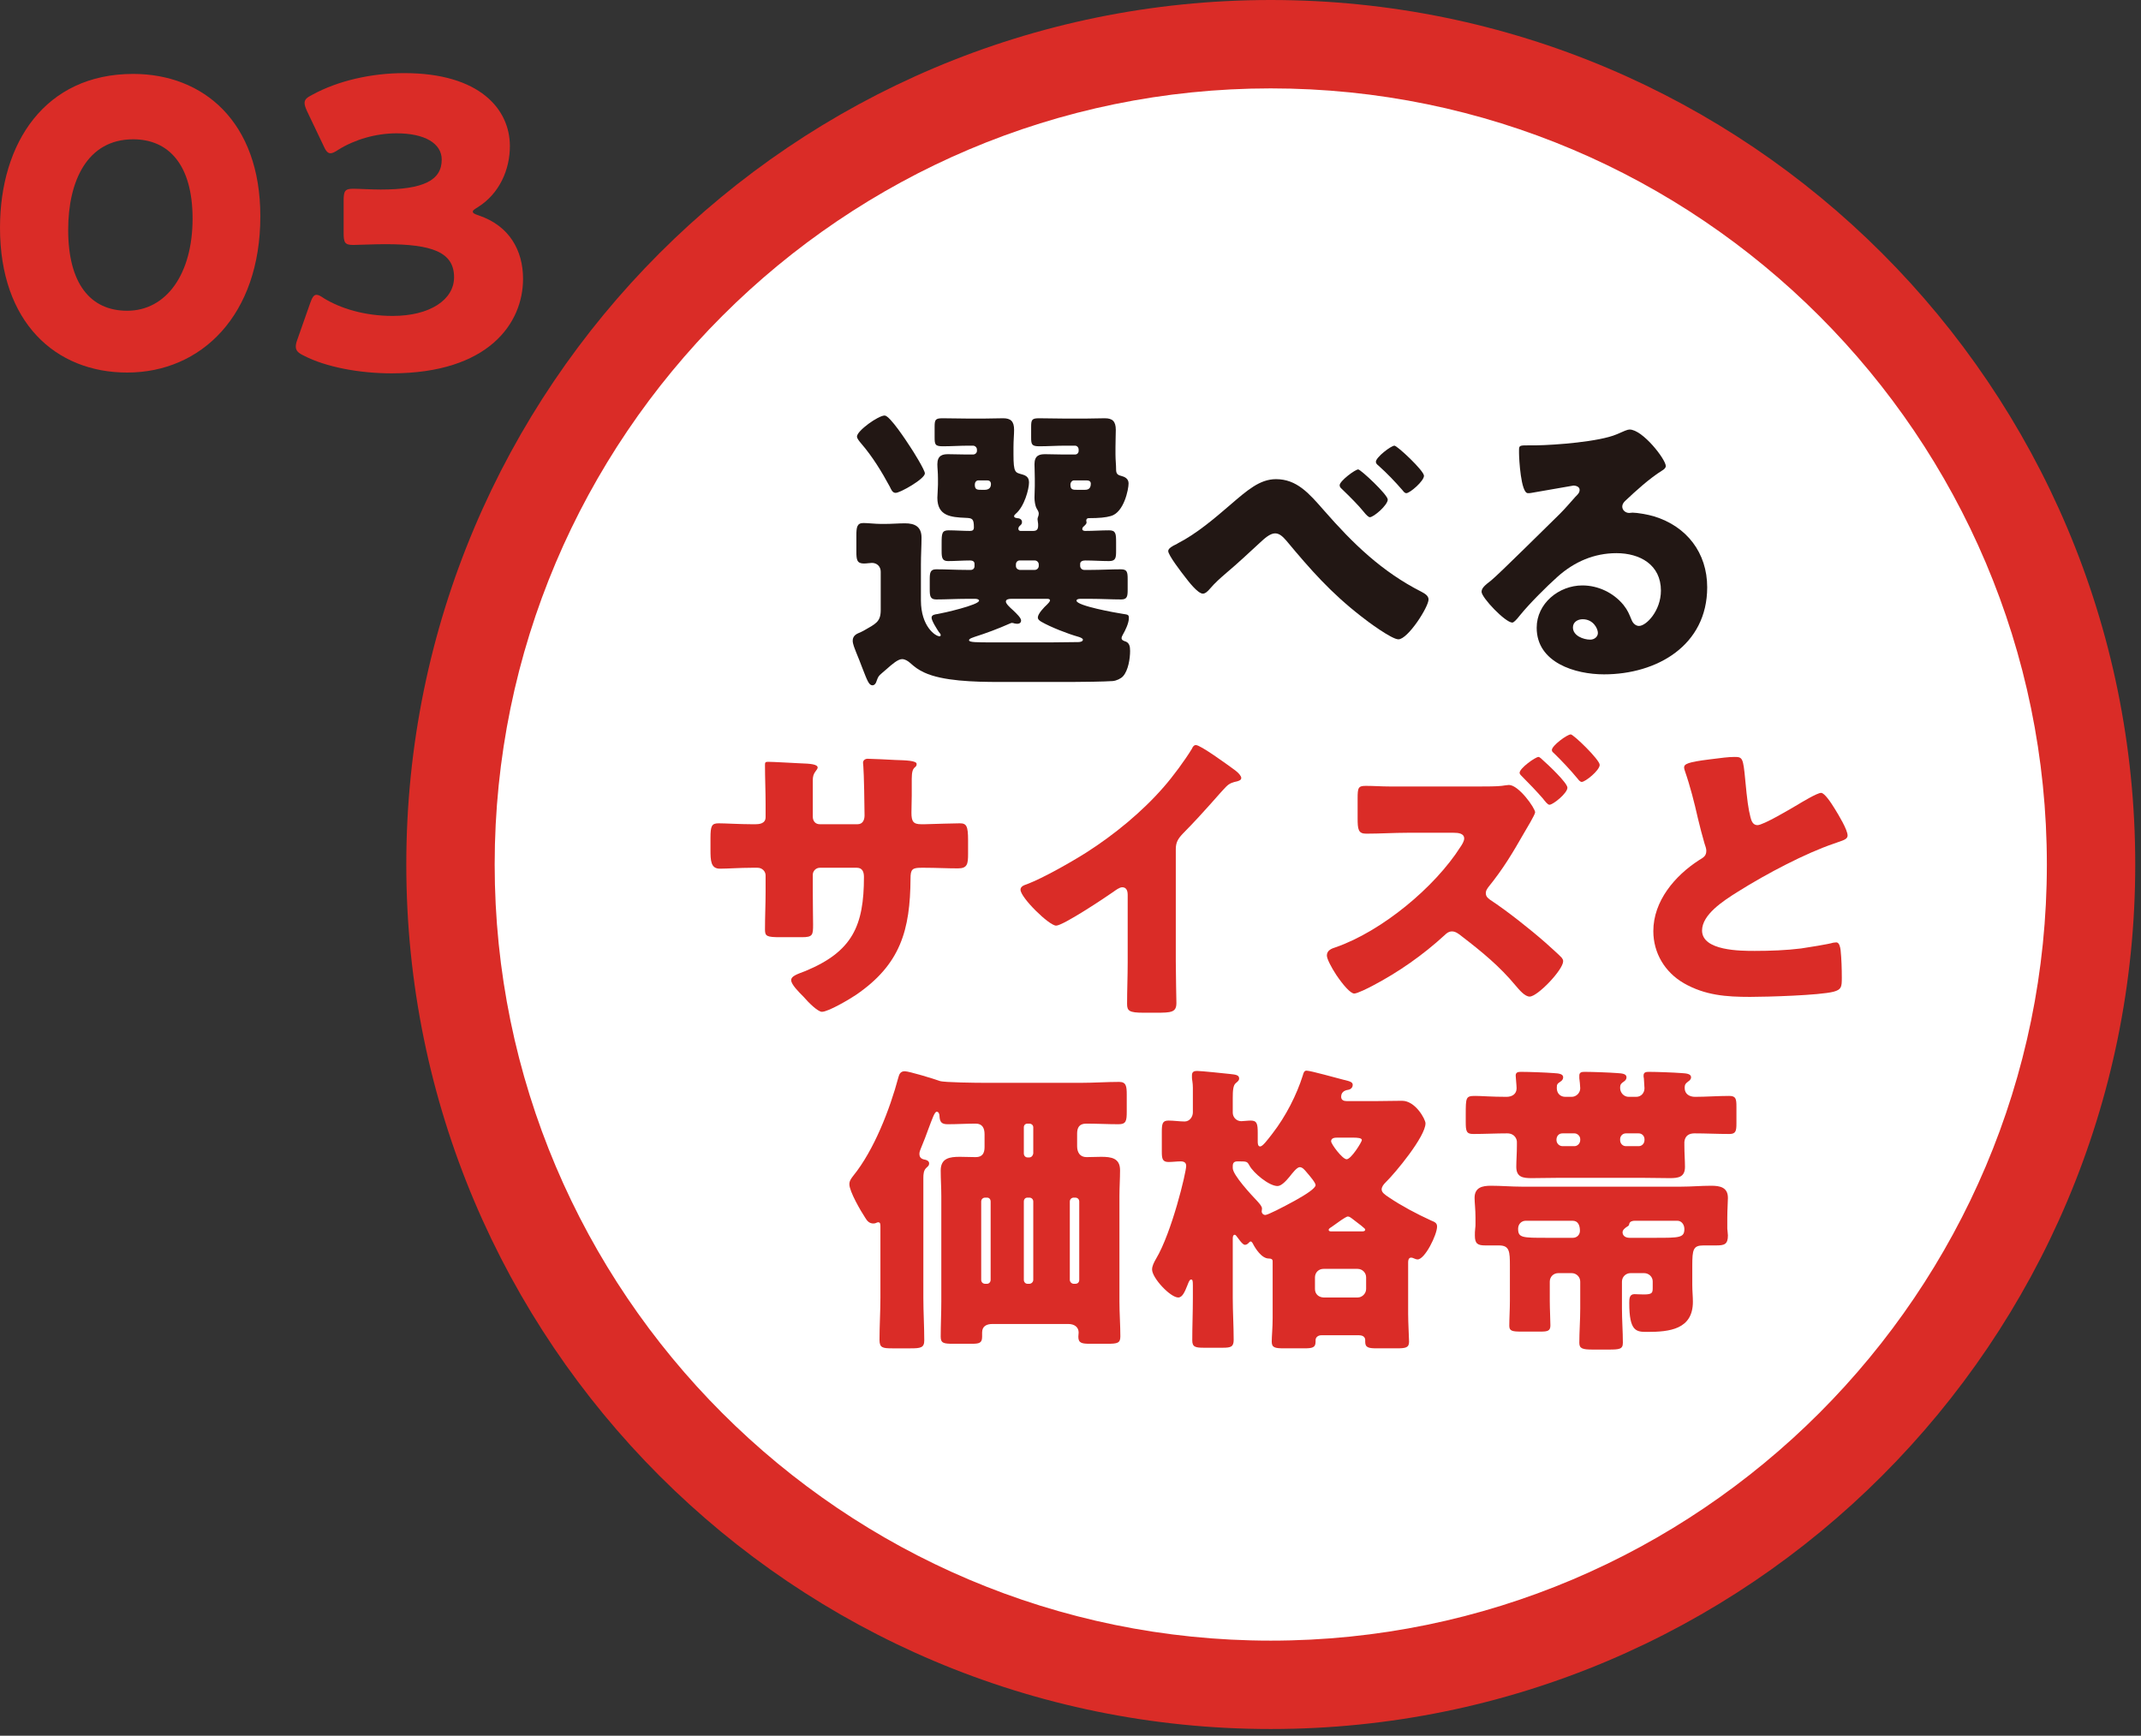 <?xml version="1.0" encoding="UTF-8" standalone="no"?><!DOCTYPE svg PUBLIC "-//W3C//DTD SVG 1.1//EN" "http://www.w3.org/Graphics/SVG/1.1/DTD/svg11.dtd"><svg width="206px" height="167px" version="1.1" xmlns="http://www.w3.org/2000/svg" xmlns:xlink="http://www.w3.org/1999/xlink" xml:space="preserve" xmlns:serif="http://www.serif.com/" style="fill-rule:evenodd;clip-rule:evenodd;stroke-linejoin:round;stroke-miterlimit:2;"><rect width="100%" height="100%" fill="#333333" stroke="none"/><g transform="matrix(1,0,0,1,0,0)"><g id="レイヤー-1" serif:id="レイヤー 1"><g transform="matrix(1,0,0,1,122.269,4.251)"><path d="M0,157.85C-43.52,157.85 -78.925,122.444 -78.925,78.925C-78.925,35.406 -43.52,0 0,0C43.52,0 78.925,35.406 78.925,78.925C78.925,122.444 43.52,157.85 0,157.85" style="fill:white;fill-rule:nonzero;"/></g><g transform="matrix(1,0,0,1,122.269,166.353)"><path d="M0,-166.353C-45.937,-166.353 -83.177,-129.113 -83.177,-83.176C-83.177,-37.239 -45.937,0 0,0C45.937,0 83.177,-37.239 83.177,-83.176C83.177,-129.113 45.937,-166.353 0,-166.353M0,-157.849C41.175,-157.849 74.673,-124.351 74.673,-83.176C74.673,-42.002 41.175,-8.504 0,-8.504C-41.175,-8.504 -74.673,-42.002 -74.673,-83.176C-74.673,-124.351 -41.175,-157.849 0,-157.849" style="fill:rgb(218,44,39);fill-rule:nonzero;"/></g><g transform="matrix(1,0,0,1,103.344,59.696)"><path d="M0,-13.477C-0.205,-13.477 -0.352,-13.272 -0.352,-13.067C-0.352,-12.569 -0.117,-12.569 0.322,-12.569L0.996,-12.569C1.201,-12.569 1.611,-12.569 1.611,-13.155C1.611,-13.418 1.406,-13.477 1.172,-13.477L0,-13.477ZM-3.779,-4.864C-3.574,-4.864 -3.398,-5.039 -3.398,-5.245L-3.398,-5.391C-3.398,-5.596 -3.574,-5.772 -3.779,-5.772L-5.244,-5.772C-5.449,-5.772 -5.596,-5.596 -5.596,-5.391L-5.596,-5.245C-5.596,-5.039 -5.449,-4.893 -5.244,-4.864L-3.779,-4.864ZM-9.199,-13.477C-9.434,-13.477 -9.551,-13.272 -9.551,-13.067C-9.551,-12.569 -9.316,-12.569 -8.877,-12.569L-8.613,-12.569C-8.262,-12.569 -7.998,-12.715 -7.998,-13.125C-7.998,-13.36 -8.145,-13.477 -8.35,-13.477L-9.199,-13.477ZM-6.064,-2.081C-6.24,-2.081 -6.562,-2.051 -6.562,-1.817C-6.562,-1.612 -6.182,-1.26 -5.918,-1.026C-5.479,-0.616 -5.098,-0.235 -5.098,-0C-5.098,0.234 -5.273,0.322 -5.479,0.322C-5.537,0.322 -5.654,0.293 -5.713,0.293C-5.771,0.263 -5.918,0.234 -5.977,0.234C-6.064,0.234 -6.152,0.293 -6.24,0.322C-7.295,0.791 -8.467,1.23 -9.58,1.582C-9.697,1.64 -10.107,1.728 -10.107,1.904C-10.107,2.109 -9.404,2.109 -7.705,2.109L-2.168,2.109C-1.787,2.109 -0.117,2.08 0.41,2.08C0.527,2.08 0.85,2.05 0.85,1.845C0.85,1.699 0.469,1.582 0.352,1.552C-0.586,1.289 -2.256,0.644 -3.164,0.117C-3.34,-0 -3.486,-0.088 -3.486,-0.293C-3.486,-0.645 -2.871,-1.289 -2.607,-1.524C-2.52,-1.612 -2.314,-1.817 -2.314,-1.934C-2.314,-2.051 -2.461,-2.081 -2.549,-2.081L-6.064,-2.081ZM-15.762,-16.7C-15.498,-16.319 -14.355,-14.473 -14.355,-14.151C-14.355,-13.623 -16.729,-12.276 -17.168,-12.276C-17.49,-12.276 -17.607,-12.627 -17.725,-12.862C-18.516,-14.327 -19.395,-15.762 -20.479,-17.022C-20.625,-17.198 -20.889,-17.491 -20.889,-17.696C-20.889,-18.252 -18.838,-19.717 -18.223,-19.717C-17.725,-19.717 -16.084,-17.198 -15.762,-16.7M-19.014,5.859C-19.043,6.005 -19.189,6.24 -19.395,6.24C-19.746,6.24 -19.893,5.8 -20.42,4.453C-20.566,4.072 -20.742,3.603 -20.977,3.046C-21.094,2.753 -21.299,2.255 -21.299,1.962C-21.299,1.582 -21.094,1.377 -20.771,1.23C-20.596,1.171 -20.391,1.054 -20.215,0.966C-19.102,0.322 -18.604,0.146 -18.604,-0.997L-18.604,-4.688C-18.604,-5.186 -18.955,-5.538 -19.453,-5.538C-19.629,-5.538 -19.951,-5.479 -20.215,-5.479C-20.889,-5.479 -20.947,-5.831 -20.947,-6.622L-20.947,-8.174C-20.947,-8.965 -20.889,-9.375 -20.273,-9.375C-19.834,-9.375 -19.131,-9.288 -18.574,-9.288L-18.193,-9.288C-17.549,-9.288 -16.904,-9.346 -16.26,-9.346C-15.322,-9.346 -14.678,-9.024 -14.678,-7.969C-14.678,-7.149 -14.736,-6.299 -14.736,-5.391L-14.736,-1.934C-14.736,0.586 -13.33,1.523 -12.949,1.523C-12.891,1.523 -12.832,1.494 -12.832,1.406C-12.832,1.318 -12.92,1.201 -13.008,1.113C-13.184,0.849 -13.711,0.029 -13.711,-0.264C-13.711,-0.557 -13.359,-0.586 -13.154,-0.616C-12.598,-0.704 -9.141,-1.495 -9.141,-1.905C-9.141,-2.051 -9.404,-2.081 -9.492,-2.081L-10.371,-2.081C-11.338,-2.081 -12.305,-2.022 -13.271,-2.022C-13.828,-2.022 -13.887,-2.344 -13.887,-2.959L-13.887,-3.985C-13.887,-4.6 -13.828,-4.922 -13.271,-4.922C-12.305,-4.922 -11.338,-4.864 -10.371,-4.864L-9.932,-4.864C-9.727,-4.864 -9.58,-5.01 -9.58,-5.215L-9.58,-5.45C-9.58,-5.713 -9.814,-5.772 -10.02,-5.772C-10.723,-5.772 -11.426,-5.713 -12.129,-5.713C-12.686,-5.713 -12.744,-6.036 -12.744,-6.68L-12.744,-7.413C-12.744,-8.379 -12.715,-8.672 -12.07,-8.672C-11.396,-8.672 -10.693,-8.614 -10.02,-8.614C-9.756,-8.614 -9.639,-8.702 -9.639,-8.965C-9.639,-9.815 -9.814,-9.844 -10.43,-9.873C-11.865,-9.932 -13.154,-10.049 -13.154,-11.807C-13.154,-11.895 -13.096,-12.862 -13.096,-13.067L-13.096,-13.653C-13.096,-14.268 -13.154,-14.678 -13.154,-15.03C-13.154,-15.879 -12.656,-15.997 -12.129,-15.997C-11.543,-15.997 -10.957,-15.967 -10.371,-15.967L-9.727,-15.967C-9.521,-15.967 -9.346,-16.114 -9.346,-16.319L-9.346,-16.436C-9.346,-16.641 -9.521,-16.817 -9.727,-16.817L-10.166,-16.817C-10.986,-16.817 -11.807,-16.758 -12.627,-16.758C-13.389,-16.758 -13.418,-16.934 -13.418,-17.666L-13.418,-18.604C-13.418,-19.307 -13.359,-19.454 -12.656,-19.454C-11.807,-19.454 -10.986,-19.424 -10.166,-19.424L-8.701,-19.424C-8.057,-19.424 -7.441,-19.454 -6.826,-19.454C-6.094,-19.454 -5.771,-19.161 -5.771,-18.34C-5.771,-17.872 -5.83,-17.344 -5.83,-16.67L-5.83,-15.967C-5.83,-14.209 -5.654,-14.239 -5.039,-14.063C-4.6,-13.946 -4.336,-13.77 -4.336,-13.272C-4.336,-12.657 -4.775,-10.957 -5.625,-10.254C-5.684,-10.196 -5.771,-10.108 -5.771,-10.049C-5.771,-9.873 -5.596,-9.873 -5.479,-9.844C-5.244,-9.844 -5.01,-9.727 -5.01,-9.463C-5.01,-9.258 -5.127,-9.2 -5.244,-9.082C-5.303,-9.024 -5.361,-8.936 -5.361,-8.819C-5.361,-8.702 -5.273,-8.614 -5.156,-8.614L-3.926,-8.614C-3.545,-8.614 -3.457,-8.819 -3.457,-9.141C-3.457,-9.258 -3.457,-9.375 -3.486,-9.493C-3.486,-9.551 -3.516,-9.668 -3.516,-9.756C-3.516,-9.844 -3.486,-9.903 -3.457,-9.991C-3.428,-10.079 -3.398,-10.166 -3.398,-10.284C-3.398,-10.459 -3.516,-10.635 -3.604,-10.782C-3.75,-11.045 -3.809,-11.514 -3.809,-11.807C-3.809,-11.924 -3.779,-12.774 -3.779,-12.92L-3.779,-13.653C-3.779,-14.268 -3.809,-14.678 -3.809,-15.03C-3.809,-15.879 -3.34,-15.997 -2.783,-15.997C-2.197,-15.997 -1.611,-15.967 -1.025,-15.967L0.088,-15.967C0.293,-15.967 0.439,-16.114 0.439,-16.319L0.439,-16.436C0.439,-16.641 0.293,-16.817 0.088,-16.817L-0.879,-16.817C-1.699,-16.817 -2.52,-16.758 -3.34,-16.758C-4.072,-16.758 -4.131,-16.934 -4.131,-17.608L-4.131,-18.604C-4.131,-19.307 -4.072,-19.454 -3.369,-19.454C-2.549,-19.454 -1.729,-19.424 -0.879,-19.424L1.113,-19.424C1.729,-19.424 2.344,-19.454 2.959,-19.454C3.691,-19.454 4.014,-19.161 4.014,-18.34C4.014,-17.872 3.984,-17.344 3.984,-16.67L3.984,-15.967C3.984,-15.44 4.043,-15 4.043,-14.532C4.043,-14.151 4.16,-14.004 4.512,-13.916C4.863,-13.829 5.244,-13.653 5.244,-13.184C5.244,-12.627 4.805,-10.401 3.545,-10.049C3.047,-9.903 2.402,-9.844 1.406,-9.844C1.26,-9.844 1.172,-9.756 1.172,-9.61C1.172,-9.551 1.201,-9.493 1.201,-9.434C1.201,-9.288 1.055,-9.17 0.967,-9.082C0.85,-8.995 0.791,-8.907 0.791,-8.79C0.791,-8.643 0.967,-8.614 1.084,-8.614C1.846,-8.614 2.607,-8.672 3.369,-8.672C4.014,-8.672 4.043,-8.35 4.043,-7.53L4.043,-6.709C4.043,-6.036 4.014,-5.713 3.369,-5.713C2.607,-5.713 1.846,-5.772 1.084,-5.772C0.879,-5.772 0.586,-5.713 0.586,-5.45L0.586,-5.245C0.586,-5.039 0.762,-4.864 0.967,-4.864L1.641,-4.864C2.578,-4.864 3.545,-4.922 4.512,-4.922C5.098,-4.922 5.156,-4.659 5.156,-3.985L5.156,-2.93C5.156,-2.315 5.098,-2.022 4.541,-2.022C3.574,-2.022 2.607,-2.081 1.641,-2.081L0.586,-2.081C0.469,-2.081 0.234,-2.051 0.234,-1.905C0.234,-1.407 4.043,-0.733 4.629,-0.645C5.156,-0.557 5.273,-0.586 5.273,-0.235C5.273,0.263 4.922,0.966 4.687,1.377C4.629,1.464 4.57,1.611 4.57,1.699C4.57,1.875 4.717,1.933 4.863,1.992C5.332,2.109 5.391,2.519 5.391,2.929C5.391,3.662 5.215,4.804 4.717,5.361C4.512,5.595 4.072,5.8 3.721,5.83C2.959,5.888 0.674,5.918 -0.264,5.918L-7.207,5.918C-9.639,5.918 -12.656,5.83 -14.414,5.009C-15.029,4.716 -15.293,4.511 -15.791,4.072C-15.996,3.896 -16.26,3.72 -16.553,3.72C-16.934,3.72 -17.49,4.189 -18.047,4.687C-18.193,4.804 -18.311,4.921 -18.457,5.039C-18.838,5.361 -18.838,5.39 -19.014,5.859" style="fill:rgb(34,23,20);fill-rule:nonzero;"/></g><g transform="matrix(1,0,0,1,137.011,58.611)"><path d="M0,-12.832C0,-12.334 -1.348,-11.162 -1.699,-11.162C-1.846,-11.162 -1.963,-11.309 -2.051,-11.426C-2.783,-12.275 -3.574,-13.096 -4.395,-13.828C-4.512,-13.916 -4.629,-14.033 -4.629,-14.18C-4.629,-14.619 -3.164,-15.732 -2.842,-15.732C-2.578,-15.732 0,-13.33 0,-12.832M-3.486,-10.547C-3.486,-10.019 -4.834,-8.848 -5.215,-8.848C-5.303,-8.848 -5.508,-8.994 -5.83,-9.404C-6.27,-9.961 -7.148,-10.84 -7.91,-11.572C-7.998,-11.66 -8.115,-11.748 -8.115,-11.924C-8.115,-12.334 -6.621,-13.447 -6.328,-13.447C-6.094,-13.447 -3.486,-11.016 -3.486,-10.547M-9.639,-9.521C-6.826,-6.299 -4.043,-3.603 -0.234,-1.67C0.029,-1.523 0.439,-1.318 0.439,-0.937C0.439,-0.205 -1.553,2.9 -2.461,2.9C-3.105,2.9 -5.449,1.172 -6.064,0.674C-8.965,-1.582 -10.898,-3.779 -13.242,-6.592C-13.535,-6.914 -13.857,-7.295 -14.326,-7.295C-14.824,-7.295 -15.381,-6.768 -15.732,-6.445C-16.816,-5.449 -17.871,-4.453 -18.984,-3.516C-19.629,-2.959 -20.068,-2.578 -20.625,-1.934C-20.771,-1.758 -21.035,-1.494 -21.27,-1.494C-21.768,-1.494 -22.676,-2.695 -22.969,-3.076C-23.291,-3.486 -24.609,-5.186 -24.609,-5.596C-24.609,-5.859 -24.17,-6.094 -23.848,-6.24C-23.789,-6.27 -23.73,-6.299 -23.701,-6.328C-21.914,-7.236 -20.156,-8.73 -18.662,-10.019C-16.992,-11.455 -15.791,-12.51 -14.238,-12.51C-12.246,-12.51 -11.074,-11.162 -9.639,-9.521" style="fill:rgb(34,23,20);fill-rule:nonzero;"/></g><g transform="matrix(1,0,0,1,152.279,46.629)"><path d="M0,12.949C-0.469,12.949 -0.937,13.213 -0.937,13.74C-0.937,14.531 0.059,14.912 0.732,14.912C1.113,14.912 1.465,14.648 1.465,14.267C1.465,13.857 1.025,12.949 0,12.949M7.998,-1.787C7.998,-1.612 7.822,-1.465 7.676,-1.377C6.445,-0.615 5.127,0.586 4.072,1.582C3.926,1.728 3.809,1.904 3.809,2.109C3.809,2.461 4.131,2.724 4.482,2.724C4.57,2.724 4.687,2.695 4.805,2.695C5.244,2.695 6.27,2.871 6.855,3.047C10.02,4.013 11.982,6.562 11.982,9.873C11.982,15.469 7.148,18.252 2.051,18.252C-0.703,18.252 -4.424,17.138 -4.424,13.769C-4.424,11.426 -2.285,9.697 -0.029,9.697C1.494,9.697 2.959,10.4 3.926,11.572C4.365,12.129 4.453,12.422 4.717,13.037C4.834,13.33 5.098,13.594 5.42,13.594C6.123,13.594 7.529,12.129 7.529,10.195C7.529,7.705 5.508,6.592 3.252,6.592C1.113,6.592 -0.791,7.412 -2.402,8.847C-3.457,9.785 -5.127,11.455 -6.006,12.539C-6.416,13.066 -6.65,13.271 -6.768,13.271C-7.441,13.271 -9.727,10.869 -9.727,10.312C-9.727,9.961 -9.434,9.697 -8.818,9.228C-8.086,8.642 -3.223,3.808 -2.197,2.812C-1.641,2.256 -1.201,1.728 -0.703,1.172C-0.498,0.967 -0.293,0.791 -0.293,0.498C-0.293,0.146 -0.762,0.088 -0.879,0.088C-0.967,0.088 -4.16,0.674 -4.922,0.791C-5.039,0.82 -5.156,0.82 -5.273,0.82C-5.947,0.82 -6.123,-2.49 -6.123,-3.047L-6.123,-3.34C-6.123,-3.78 -6.035,-3.78 -5.186,-3.78L-4.512,-3.78C-2.607,-3.809 1.582,-4.131 3.252,-4.834C3.984,-5.156 4.307,-5.303 4.512,-5.303C5.771,-5.303 7.998,-2.432 7.998,-1.787" style="fill:rgb(34,23,20);fill-rule:nonzero;"/></g><g transform="matrix(1,0,0,1,72.696,91.049)"><path d="M0,-11.748C0.293,-11.748 0.967,-11.777 0.967,-12.422L0.967,-13.682C0.967,-14.941 0.908,-16.201 0.908,-17.461C0.908,-17.666 0.937,-17.754 1.172,-17.754C1.758,-17.754 3.574,-17.637 4.336,-17.607C5.273,-17.578 5.977,-17.519 5.977,-17.197C5.977,-17.109 5.859,-16.934 5.801,-16.875C5.566,-16.582 5.508,-16.318 5.508,-15.967L5.508,-12.48C5.508,-12.07 5.742,-11.748 6.182,-11.748L9.814,-11.748C10.313,-11.748 10.488,-12.158 10.488,-12.598C10.488,-13.418 10.43,-16.67 10.371,-17.314C10.371,-17.432 10.342,-17.549 10.342,-17.666C10.342,-17.9 10.547,-18.047 10.781,-18.047C11.191,-18.047 12.92,-17.959 13.447,-17.93C14.443,-17.9 15.498,-17.871 15.498,-17.549C15.498,-17.051 15.029,-17.49 15.029,-16.113L15.029,-14.473C15.029,-13.945 15,-13.418 15,-12.861C15,-12.012 15.176,-11.748 15.938,-11.748L16.289,-11.748C17.021,-11.777 19.395,-11.836 19.658,-11.836C20.303,-11.836 20.449,-11.572 20.449,-10.195L20.449,-8.906C20.449,-7.939 20.391,-7.5 19.482,-7.5C18.428,-7.5 17.344,-7.559 16.289,-7.559L15.938,-7.559C15.088,-7.559 14.912,-7.412 14.912,-6.533C14.883,-1.553 13.945,1.758 9.639,4.688C9.082,5.068 7.002,6.299 6.387,6.299C6.006,6.299 5.127,5.449 4.6,4.834C4.131,4.365 3.428,3.662 3.428,3.252C3.428,2.871 3.955,2.695 4.805,2.373C9.316,0.498 10.43,-1.963 10.43,-6.68C10.43,-7.148 10.283,-7.559 9.756,-7.559L6.182,-7.559C5.801,-7.559 5.508,-7.236 5.508,-6.885L5.508,-5.332C5.508,-4.131 5.537,-2.49 5.537,-2.109C5.537,-1.084 5.508,-0.879 4.453,-0.879L2.402,-0.879C1.084,-0.879 0.908,-0.967 0.908,-1.611C0.908,-2.842 0.967,-4.043 0.967,-5.244L0.967,-6.826C0.967,-7.236 0.615,-7.559 0.205,-7.559L-0.381,-7.559C-1.523,-7.559 -2.666,-7.471 -3.428,-7.471C-4.307,-7.471 -4.336,-8.232 -4.336,-9.316L-4.336,-10.4C-4.336,-11.602 -4.219,-11.836 -3.545,-11.836C-2.93,-11.836 -1.494,-11.748 -0.381,-11.748L0,-11.748Z" style="fill:rgb(218,44,39);fill-rule:nonzero;"/></g><g transform="matrix(1,0,0,1,113.131,76.635)"><path d="M0,15.85C0,16.641 0.029,17.432 0.029,18.223C0.029,18.75 0.059,19.307 0.059,19.864C0.059,20.772 -0.439,20.801 -1.904,20.801L-3.105,20.801C-4.482,20.801 -4.687,20.625 -4.687,19.952C-4.687,18.633 -4.629,17.315 -4.629,15.996L-4.629,9.463C-4.629,9.024 -4.775,8.731 -5.156,8.731C-5.42,8.731 -5.801,9.024 -6.006,9.17C-6.797,9.727 -10.84,12.422 -11.514,12.422C-12.188,12.422 -14.941,9.727 -14.941,8.965C-14.941,8.643 -14.59,8.526 -14.326,8.438C-12.773,7.852 -10.049,6.299 -8.613,5.391C-5.947,3.692 -3.223,1.465 -1.143,-0.937C-0.293,-1.904 0.879,-3.486 1.553,-4.599C1.611,-4.746 1.729,-4.951 1.934,-4.951C2.373,-4.951 4.834,-3.164 5.713,-2.519C6.064,-2.255 6.299,-1.962 6.299,-1.787C6.299,-1.582 6.094,-1.523 5.918,-1.464C5.508,-1.377 5.186,-1.289 4.863,-0.966C4.16,-0.263 2.871,1.348 0.674,3.575C0.205,4.073 0,4.424 0,5.069L0,15.85Z" style="fill:rgb(218,44,39);fill-rule:nonzero;"/></g><g transform="matrix(1,0,0,1,153.917,92.954)"><path d="M0,-19.365C0,-18.838 -1.377,-17.724 -1.729,-17.724C-1.875,-17.724 -2.021,-17.9 -2.109,-18.017C-2.783,-18.838 -3.691,-19.804 -4.453,-20.537C-4.541,-20.595 -4.6,-20.683 -4.6,-20.801C-4.6,-21.211 -3.135,-22.295 -2.783,-22.295C-2.52,-22.295 0,-19.863 0,-19.365M-5.449,-19.804C-5.01,-19.424 -3.105,-17.636 -3.105,-17.168C-3.105,-16.64 -4.482,-15.527 -4.834,-15.527C-5.01,-15.527 -5.244,-15.849 -5.479,-16.142C-6.094,-16.845 -6.768,-17.549 -7.441,-18.222C-7.529,-18.31 -7.705,-18.457 -7.705,-18.603C-7.705,-19.043 -6.182,-20.127 -5.889,-20.127C-5.771,-20.127 -5.537,-19.892 -5.449,-19.804M-11.455,-17.285C-10.898,-17.285 -9.961,-17.285 -9.434,-17.344C-9.229,-17.373 -8.848,-17.431 -8.73,-17.431C-7.793,-17.431 -6.211,-15.205 -6.211,-14.795C-6.211,-14.59 -7.09,-13.125 -7.266,-12.832C-8.408,-10.84 -9.258,-9.404 -10.723,-7.588C-10.84,-7.412 -10.957,-7.265 -10.957,-7.031C-10.957,-6.709 -10.781,-6.562 -10.547,-6.386C-8.936,-5.332 -6.68,-3.545 -5.215,-2.256C-4.922,-1.992 -3.867,-1.054 -3.662,-0.82C-3.574,-0.703 -3.516,-0.615 -3.516,-0.469C-3.516,0.352 -5.977,2.93 -6.738,2.93C-7.207,2.93 -7.734,2.285 -8.086,1.875C-9.639,0 -11.367,-1.406 -13.271,-2.871C-13.594,-3.135 -13.887,-3.34 -14.209,-3.34C-14.502,-3.34 -14.707,-3.193 -14.912,-2.988C-17.021,-1.054 -19.365,0.586 -21.885,1.905C-22.207,2.08 -23.32,2.637 -23.613,2.637C-23.994,2.637 -24.727,1.758 -25.342,0.85C-25.84,0.088 -26.25,-0.703 -26.25,-1.025C-26.25,-1.523 -25.781,-1.699 -25.4,-1.816C-21.006,-3.34 -15.879,-7.558 -13.389,-11.484C-13.242,-11.689 -13.037,-12.041 -13.037,-12.275C-13.037,-12.773 -13.594,-12.832 -14.063,-12.832L-18.486,-12.832C-19.805,-12.832 -21.152,-12.744 -22.471,-12.744C-23.232,-12.744 -23.291,-13.154 -23.291,-14.238L-23.291,-16.142C-23.291,-17.168 -23.232,-17.344 -22.5,-17.344C-21.738,-17.344 -20.977,-17.285 -20.215,-17.285L-11.455,-17.285Z" style="fill:rgb(218,44,39);fill-rule:nonzero;"/></g><g transform="matrix(1,0,0,1,164.498,95.679)"><path d="M0,-22.618C1.143,-22.764 1.816,-22.852 2.373,-22.852C3.164,-22.852 3.223,-22.794 3.428,-20.597C3.604,-18.722 3.721,-17.843 3.926,-17.052C4.014,-16.7 4.16,-16.29 4.6,-16.29C5.156,-16.29 7.764,-17.843 8.408,-18.223C8.848,-18.487 10.342,-19.395 10.723,-19.395C11.045,-19.395 11.66,-18.487 12.07,-17.813C12.393,-17.286 13.271,-15.85 13.271,-15.294C13.271,-14.972 12.949,-14.854 12.334,-14.649C12.217,-14.591 12.07,-14.561 11.924,-14.503C9.258,-13.595 5.537,-11.661 2.695,-9.874C1.289,-8.995 -0.732,-7.677 -0.732,-6.153C-0.732,-4.19 2.988,-4.19 4.336,-4.19C5.83,-4.19 7.383,-4.249 8.789,-4.425C9.404,-4.513 11.426,-4.835 11.895,-4.981C11.982,-4.981 12.1,-5.011 12.188,-5.011C12.48,-5.011 12.568,-4.513 12.598,-4.278C12.686,-3.429 12.715,-2.462 12.715,-1.612C12.715,-0.733 12.686,-0.47 11.924,-0.264C10.576,0.087 5.508,0.234 3.896,0.234C1.582,0.234 -0.439,0.087 -2.49,-1.085C-4.307,-2.139 -5.42,-3.985 -5.42,-6.095C-5.42,-8.995 -3.34,-11.427 -1.025,-12.921C-0.586,-13.184 -0.322,-13.331 -0.322,-13.829C-0.322,-14.034 -0.41,-14.268 -0.498,-14.532C-0.732,-15.323 -0.937,-16.143 -1.143,-16.993C-1.465,-18.429 -1.875,-20.04 -2.373,-21.475C-2.402,-21.563 -2.461,-21.739 -2.461,-21.827C-2.461,-22.179 -2.109,-22.354 0,-22.618" style="fill:rgb(218,44,39);fill-rule:nonzero;"/></g><g transform="matrix(1,0,0,1,103.461,109.279)"><path d="M0,14.238C0.234,14.238 0.381,14.092 0.381,13.857L0.381,6.328C0.381,6.093 0.205,5.947 0,5.947L-0.146,5.947C-0.352,5.947 -0.527,6.093 -0.527,6.328L-0.527,13.857C-0.527,14.062 -0.352,14.238 -0.146,14.238L0,14.238ZM-4.043,6.328C-4.043,6.093 -4.219,5.947 -4.424,5.947L-4.6,5.947C-4.805,5.947 -4.951,6.093 -4.951,6.328L-4.951,13.857C-4.951,14.062 -4.805,14.238 -4.6,14.238L-4.424,14.238C-4.219,14.238 -4.043,14.062 -4.043,13.857L-4.043,6.328ZM-4.043,-0.821C-4.043,-1.026 -4.219,-1.172 -4.424,-1.172L-4.6,-1.172C-4.805,-1.172 -4.951,-1.026 -4.951,-0.821L-4.951,1.699C-4.951,1.904 -4.805,2.08 -4.6,2.08L-4.424,2.08C-4.219,2.08 -4.072,1.904 -4.043,1.699L-4.043,-0.821ZM-8.496,14.238C-8.291,14.238 -8.145,14.062 -8.145,13.857L-8.145,6.328C-8.145,6.093 -8.291,5.947 -8.496,5.947L-8.672,5.947C-8.877,5.947 -9.053,6.093 -9.053,6.328L-9.053,13.857C-9.053,14.092 -8.877,14.238 -8.672,14.238L-8.496,14.238ZM-7.969,18.105C-8.525,18.105 -8.965,18.31 -8.965,18.925L-8.965,19.336C-8.965,19.951 -9.258,20.009 -9.99,20.009L-11.748,20.009C-12.656,20.009 -12.949,19.951 -12.949,19.336C-12.949,18.193 -12.891,17.08 -12.891,15.937L-12.891,5.8C-12.891,4.98 -12.949,4.16 -12.949,3.34C-12.949,2.138 -12.07,2.021 -11.104,2.021C-10.605,2.021 -10.078,2.05 -9.58,2.05C-8.936,2.05 -8.73,1.67 -8.73,1.084L-8.73,-0.147C-8.73,-0.733 -8.936,-1.172 -9.58,-1.172C-10.459,-1.172 -11.367,-1.114 -12.275,-1.114C-12.861,-1.114 -13.037,-1.319 -13.066,-1.905C-13.066,-2.051 -13.125,-2.315 -13.33,-2.315C-13.535,-2.315 -13.74,-1.7 -14.15,-0.616C-14.326,-0.117 -14.561,0.498 -14.854,1.201C-14.912,1.347 -15,1.552 -15,1.728C-15,2.197 -14.678,2.256 -14.385,2.314C-14.209,2.373 -14.063,2.461 -14.063,2.666C-14.063,2.871 -14.18,2.929 -14.326,3.076C-14.59,3.31 -14.619,3.691 -14.619,4.043L-14.619,15.586C-14.619,16.963 -14.531,18.31 -14.531,19.687C-14.531,20.39 -14.883,20.449 -15.85,20.449L-17.607,20.449C-18.545,20.449 -18.838,20.39 -18.838,19.629C-18.838,18.281 -18.75,16.933 -18.75,15.586L-18.75,8.759C-18.75,8.525 -18.75,8.32 -18.955,8.32C-19.131,8.32 -19.16,8.437 -19.424,8.437C-19.834,8.437 -20.039,8.174 -20.215,7.881C-20.625,7.265 -21.738,5.361 -21.738,4.658C-21.738,4.336 -21.562,4.101 -21.357,3.838C-19.365,1.377 -17.842,-2.549 -17.021,-5.625C-16.934,-5.948 -16.816,-6.211 -16.406,-6.211C-15.996,-6.211 -13.594,-5.479 -13.037,-5.274C-12.627,-5.127 -9.463,-5.098 -8.73,-5.098L0.586,-5.098C1.816,-5.098 3.018,-5.186 4.219,-5.186C4.893,-5.186 4.951,-4.776 4.951,-3.955L4.951,-2.344C4.951,-1.436 4.893,-1.114 4.16,-1.114C3.135,-1.114 2.08,-1.172 1.055,-1.172C0.381,-1.172 0.176,-0.791 0.176,-0.205L0.176,0.996C0.176,1.582 0.439,2.05 1.084,2.05C1.553,2.05 2.021,2.021 2.49,2.021C3.457,2.021 4.307,2.138 4.307,3.31C4.307,4.101 4.248,4.951 4.248,5.8L4.248,15.937C4.248,17.08 4.336,18.193 4.336,19.306C4.336,19.951 4.043,20.009 3.076,20.009L1.436,20.009C0.645,20.009 0.293,19.951 0.293,19.336C0.293,19.189 0.322,19.072 0.322,18.925C0.322,18.427 -0.059,18.105 -0.674,18.105L-7.969,18.105Z" style="fill:rgb(218,44,39);fill-rule:nonzero;"/></g><g transform="matrix(1,0,0,1,128.661,123.282)"><path d="M0,-13.828C-0.234,-13.828 -0.586,-13.799 -0.586,-13.476C-0.586,-13.213 0.498,-11.748 0.908,-11.748C1.348,-11.748 2.373,-13.418 2.373,-13.594C2.373,-13.799 1.963,-13.828 1.494,-13.828L0,-13.828ZM2.373,-4.805C2.549,-4.805 2.695,-4.834 2.695,-4.98C2.695,-5.039 2.637,-5.098 2.314,-5.361C2.08,-5.537 1.729,-5.801 1.436,-6.035C1.318,-6.123 1.172,-6.24 1.025,-6.24C0.908,-6.24 0.557,-6.006 0.381,-5.889C0.059,-5.654 -0.352,-5.361 -0.527,-5.244C-0.762,-5.098 -0.82,-5.039 -0.82,-4.951C-0.82,-4.834 -0.703,-4.805 -0.557,-4.805L2.373,-4.805ZM1.963,1.553C2.402,1.553 2.783,1.172 2.783,0.733L2.783,-0.381C2.783,-0.849 2.402,-1.201 1.963,-1.201L-1.318,-1.201C-1.787,-1.201 -2.139,-0.849 -2.139,-0.381L-2.139,0.733C-2.139,1.201 -1.816,1.524 -1.318,1.553L1.963,1.553ZM-8.438,-11.133C-8.672,-11.543 -8.672,-11.543 -9.58,-11.543C-9.932,-11.543 -10.049,-11.396 -10.049,-11.074L-10.049,-10.898C-10.049,-10.224 -8.232,-8.291 -7.705,-7.734C-7.441,-7.441 -7.236,-7.207 -7.236,-7.002C-7.236,-6.914 -7.266,-6.767 -7.266,-6.709C-7.266,-6.562 -7.119,-6.387 -6.914,-6.387C-6.68,-6.387 -5.303,-7.09 -4.072,-7.764C-2.959,-8.379 -2.08,-8.965 -2.08,-9.258C-2.08,-9.492 -2.607,-10.107 -2.959,-10.517C-3.135,-10.723 -3.34,-10.986 -3.604,-10.986C-3.867,-10.986 -4.277,-10.459 -4.6,-10.049C-4.893,-9.697 -5.361,-9.17 -5.742,-9.17C-6.562,-9.17 -8.057,-10.43 -8.438,-11.133M-6.211,-1.933C-6.211,-2.139 -6.357,-2.197 -6.592,-2.197C-7.266,-2.197 -7.881,-3.164 -8.115,-3.633C-8.174,-3.75 -8.262,-3.838 -8.32,-3.838C-8.467,-3.838 -8.584,-3.515 -8.877,-3.515C-9.053,-3.515 -9.287,-3.808 -9.521,-4.131C-9.668,-4.336 -9.785,-4.482 -9.844,-4.482C-10.02,-4.482 -10.049,-4.307 -10.049,-4.101L-10.049,1.582C-10.049,2.93 -9.961,4.277 -9.961,5.625C-9.961,6.299 -10.225,6.387 -11.016,6.387L-12.803,6.387C-13.623,6.387 -13.945,6.328 -13.945,5.684C-13.945,4.336 -13.887,2.959 -13.887,1.582L-13.887,0.44C-13.887,-0.088 -13.916,-0.176 -14.063,-0.176C-14.209,-0.176 -14.297,0.088 -14.414,0.381C-14.648,0.967 -14.883,1.553 -15.293,1.553C-16.055,1.553 -17.812,-0.322 -17.812,-1.142C-17.812,-1.465 -17.637,-1.816 -17.432,-2.168C-15.908,-4.717 -14.531,-10.488 -14.531,-11.103C-14.531,-11.426 -14.736,-11.543 -15.059,-11.543C-15.439,-11.543 -15.85,-11.484 -16.23,-11.484C-16.816,-11.484 -16.875,-11.807 -16.875,-12.48L-16.875,-14.355C-16.875,-15.176 -16.816,-15.469 -16.23,-15.469C-15.703,-15.469 -15.176,-15.381 -14.678,-15.381C-14.209,-15.381 -13.887,-15.82 -13.887,-16.26L-13.887,-18.633C-13.887,-19.101 -13.975,-19.424 -13.975,-19.57L-13.975,-19.834C-13.975,-20.185 -13.74,-20.244 -13.477,-20.244C-13.096,-20.244 -10.84,-20.01 -10.313,-19.951C-9.785,-19.892 -9.434,-19.863 -9.434,-19.512C-9.434,-19.336 -9.551,-19.248 -9.756,-19.072C-10.02,-18.867 -10.049,-18.31 -10.049,-17.637L-10.049,-16.23C-10.049,-15.791 -9.697,-15.41 -9.229,-15.41C-9.053,-15.41 -8.613,-15.469 -8.32,-15.469C-7.705,-15.469 -7.646,-15.146 -7.646,-14.238L-7.646,-13.476C-7.646,-13.301 -7.646,-12.978 -7.412,-12.978C-7.178,-12.978 -6.738,-13.564 -6.24,-14.209C-4.922,-15.908 -3.896,-17.959 -3.311,-19.805C-3.252,-20.01 -3.193,-20.273 -2.959,-20.273C-2.549,-20.273 0,-19.541 0.615,-19.394C1.26,-19.248 1.494,-19.16 1.494,-18.896C1.494,-18.721 1.377,-18.486 1.055,-18.428C0.645,-18.369 0.381,-18.164 0.381,-17.754C0.381,-17.432 0.645,-17.344 0.908,-17.344L3.809,-17.344C4.629,-17.344 5.42,-17.373 6.24,-17.373C7.529,-17.373 8.496,-15.586 8.496,-15.205C8.496,-13.945 5.625,-10.459 4.629,-9.492C4.453,-9.316 4.277,-9.082 4.277,-8.848C4.277,-8.555 4.57,-8.349 5.01,-8.057C6.182,-7.266 7.676,-6.474 9.023,-5.859C9.375,-5.713 9.609,-5.625 9.609,-5.273C9.609,-4.482 8.438,-2.109 7.734,-2.109C7.646,-2.109 7.529,-2.139 7.412,-2.197C7.295,-2.256 7.178,-2.285 7.119,-2.285C6.973,-2.285 6.826,-2.197 6.826,-1.816L6.826,3.106C6.826,4.043 6.914,5.391 6.914,5.801C6.914,6.387 6.592,6.445 5.713,6.445L3.838,6.445C3.047,6.445 2.695,6.387 2.695,5.83L2.695,5.654C2.695,5.449 2.578,5.186 2.08,5.186L-1.523,5.186C-1.816,5.186 -2.08,5.361 -2.08,5.654L-2.08,5.801C-2.08,6.387 -2.402,6.445 -3.193,6.445L-5.098,6.445C-5.977,6.445 -6.299,6.387 -6.299,5.801C-6.299,5.274 -6.211,4.483 -6.211,3.545L-6.211,-1.933Z" style="fill:rgb(218,44,39);fill-rule:nonzero;"/></g><g transform="matrix(1,0,0,1,159.252,113.878)"><path d="M0,5.215C2.344,5.215 2.813,5.215 2.813,4.365C2.813,3.955 2.549,3.574 2.139,3.574L-1.963,3.574C-2.168,3.574 -2.432,3.633 -2.49,3.867C-2.52,4.014 -2.52,4.043 -2.725,4.16C-2.9,4.278 -3.135,4.453 -3.135,4.688C-3.135,4.922 -2.959,5.215 -2.461,5.215L0,5.215ZM-1.025,-4.277C-1.025,-4.57 -1.26,-4.834 -1.582,-4.834L-2.813,-4.834C-3.135,-4.834 -3.369,-4.57 -3.369,-4.277L-3.369,-4.189C-3.369,-3.867 -3.135,-3.603 -2.813,-3.603L-1.582,-3.603C-1.26,-3.603 -1.025,-3.867 -1.025,-4.189L-1.025,-4.277ZM-9.492,-4.189C-9.492,-3.867 -9.229,-3.603 -8.906,-3.603L-7.764,-3.603C-7.471,-3.603 -7.207,-3.867 -7.207,-4.189L-7.207,-4.277C-7.207,-4.57 -7.471,-4.834 -7.764,-4.834L-8.906,-4.834C-9.258,-4.834 -9.463,-4.599 -9.492,-4.277L-9.492,-4.189ZM-7.91,5.215C-7.529,5.215 -7.236,4.922 -7.236,4.541C-7.236,4.072 -7.383,3.574 -7.939,3.574L-12.451,3.574C-12.861,3.574 -13.184,3.897 -13.184,4.336C-13.184,5.215 -12.803,5.215 -10.4,5.215L-7.91,5.215ZM3.574,9.727C3.574,10.371 3.633,10.84 3.633,11.367C3.633,14.033 1.377,14.268 -0.762,14.268C-1.816,14.268 -2.49,14.238 -2.49,11.485C-2.49,11.104 -2.49,10.635 -1.992,10.635C-1.846,10.635 -1.465,10.664 -1.084,10.664C-0.234,10.664 -0.234,10.488 -0.234,9.961L-0.234,9.404C-0.234,8.965 -0.615,8.613 -1.055,8.613L-2.373,8.613C-2.813,8.613 -3.193,8.965 -3.193,9.434L-3.193,12.012C-3.193,13.125 -3.105,14.209 -3.105,15.322C-3.105,15.938 -3.457,15.967 -4.482,15.967L-6.006,15.967C-6.973,15.967 -7.295,15.879 -7.295,15.322C-7.295,14.268 -7.207,13.154 -7.207,12.012L-7.207,9.434C-7.207,8.965 -7.588,8.613 -8.027,8.613L-9.316,8.613C-9.785,8.613 -10.137,8.965 -10.137,9.434L-10.137,11.279C-10.137,12.041 -10.078,13.096 -10.078,13.653C-10.078,14.18 -10.371,14.238 -11.016,14.238L-12.891,14.238C-13.74,14.238 -14.033,14.18 -14.033,13.682C-14.033,12.979 -13.975,12.1 -13.975,11.279L-13.975,7.91C-13.975,6.533 -14.004,5.947 -15.029,5.947L-16.348,5.947C-17.08,5.947 -17.344,5.772 -17.344,5.01C-17.344,4.776 -17.344,4.57 -17.314,4.336C-17.285,4.131 -17.285,4.043 -17.285,3.838L-17.285,3.281C-17.285,2.461 -17.373,1.817 -17.373,1.377C-17.373,0.352 -16.611,0.205 -15.791,0.205C-14.824,0.205 -13.828,0.293 -12.861,0.293L2.52,0.293C3.486,0.293 4.424,0.205 5.391,0.205C6.24,0.205 7.002,0.352 7.002,1.377C7.002,1.817 6.943,2.461 6.943,3.281L6.943,4.336C6.943,4.453 7.002,4.805 7.002,4.981C7.002,5.86 6.65,5.947 5.859,5.947L4.658,5.947C3.662,5.947 3.574,6.328 3.574,7.91L3.574,9.727ZM2.813,-3.691C2.813,-2.871 2.871,-2.256 2.871,-1.611C2.871,-0.615 2.227,-0.527 1.406,-0.527C0.527,-0.527 -0.352,-0.556 -1.23,-0.556L-9.287,-0.556C-10.137,-0.556 -11.016,-0.527 -11.895,-0.527C-12.715,-0.527 -13.359,-0.615 -13.359,-1.611C-13.359,-2.256 -13.301,-2.871 -13.301,-3.691L-13.301,-4.014C-13.301,-4.277 -13.506,-4.834 -14.238,-4.834C-15.322,-4.834 -16.406,-4.775 -17.52,-4.775C-18.164,-4.775 -18.223,-5.068 -18.223,-5.918L-18.223,-6.592C-18.223,-8.32 -18.223,-8.437 -17.285,-8.437C-16.699,-8.437 -15.762,-8.349 -14.297,-8.349C-13.77,-8.349 -13.33,-8.613 -13.33,-9.17C-13.33,-9.433 -13.418,-10.254 -13.418,-10.4C-13.418,-10.752 -13.125,-10.752 -12.861,-10.752C-12.129,-10.752 -10.547,-10.693 -9.785,-10.635C-9.229,-10.605 -8.848,-10.547 -8.848,-10.224C-8.848,-10.049 -8.965,-9.902 -9.111,-9.814C-9.404,-9.609 -9.463,-9.58 -9.463,-9.199C-9.463,-8.642 -9.082,-8.349 -8.643,-8.349L-8.027,-8.349C-7.588,-8.349 -7.207,-8.73 -7.207,-9.17C-7.207,-9.316 -7.266,-9.99 -7.295,-10.137L-7.295,-10.4C-7.295,-10.752 -7.002,-10.752 -6.738,-10.752C-6.035,-10.752 -4.424,-10.693 -3.662,-10.635C-3.193,-10.605 -2.754,-10.576 -2.754,-10.224C-2.754,-10.049 -2.871,-9.902 -3.018,-9.814C-3.252,-9.639 -3.369,-9.58 -3.369,-9.199C-3.369,-8.76 -3.018,-8.349 -2.549,-8.349L-1.816,-8.349C-1.348,-8.349 -1.025,-8.73 -1.025,-9.17C-1.025,-9.287 -1.084,-10.019 -1.084,-10.137C-1.113,-10.224 -1.113,-10.312 -1.113,-10.4C-1.113,-10.752 -0.82,-10.752 -0.557,-10.752C0.146,-10.752 1.758,-10.693 2.52,-10.635C2.988,-10.605 3.457,-10.576 3.457,-10.224C3.457,-10.049 3.311,-9.902 3.164,-9.814C2.959,-9.639 2.842,-9.58 2.842,-9.199C2.842,-8.613 3.311,-8.349 3.838,-8.349C4.922,-8.349 6.006,-8.437 7.119,-8.437C7.764,-8.437 7.822,-8.174 7.822,-7.383L7.822,-5.801C7.822,-5.068 7.764,-4.775 7.148,-4.775C6.006,-4.775 4.893,-4.834 3.779,-4.834C3.252,-4.834 2.871,-4.599 2.813,-4.014L2.813,-3.691Z" style="fill:rgb(218,44,39);fill-rule:nonzero;"/></g><g transform="matrix(1,0,0,1,6.56,20.845)"><path d="M0,1.266C0,6.406 2.109,9.053 5.677,9.053C9.437,9.053 11.969,5.524 11.969,0.192C11.969,-4.948 9.705,-7.442 6.253,-7.442C1.803,-7.442 0,-3.376 0,1.266M18.489,-0.038C18.489,9.475 12.813,14.999 5.677,14.999C-1.228,14.999 -6.56,10.165 -6.56,1.074C-6.56,-7.097 -2.225,-13.733 6.253,-13.733C13.004,-13.733 18.489,-9.13 18.489,-0.038" style="fill:rgb(218,44,39);fill-rule:nonzero;"/></g><g transform="matrix(1,0,0,1,45.492,22.609)"><path d="M0,-2.263C0,-2.11 0.115,-2.033 0.576,-1.879C3.529,-0.882 4.834,1.496 4.834,4.22C4.834,8.478 1.535,13.311 -7.825,13.311C-10.933,13.311 -14.154,12.697 -16.227,11.624C-16.802,11.355 -17.031,11.125 -17.031,10.741C-17.031,10.55 -16.993,10.358 -16.878,10.051L-15.65,6.56C-15.459,6.023 -15.306,5.755 -15.037,5.755C-14.845,5.755 -14.653,5.869 -14.308,6.1C-12.735,7.059 -10.434,7.787 -7.71,7.787C-4.104,7.787 -1.803,6.215 -1.803,4.067C-1.803,1.65 -3.912,0.883 -8.438,0.883C-9.513,0.883 -11.009,0.959 -11.508,0.959C-12.313,0.959 -12.429,0.729 -12.429,-0.192L-12.429,-3.299C-12.429,-4.22 -12.313,-4.45 -11.508,-4.45C-11.009,-4.45 -9.781,-4.373 -8.861,-4.373C-4.756,-4.373 -2.991,-5.255 -2.991,-7.25C-2.991,-8.823 -4.642,-9.782 -7.326,-9.782C-9.359,-9.782 -11.393,-9.168 -12.927,-8.209C-13.272,-7.979 -13.503,-7.864 -13.694,-7.864C-13.963,-7.864 -14.154,-8.094 -14.385,-8.631L-15.958,-11.93C-16.111,-12.275 -16.187,-12.505 -16.187,-12.697C-16.187,-13.042 -15.958,-13.234 -15.421,-13.503C-12.966,-14.845 -9.743,-15.574 -6.598,-15.574C0.69,-15.574 3.568,-12.083 3.568,-8.554C3.568,-6.291 2.57,-3.989 0.499,-2.685C0.192,-2.493 0,-2.378 0,-2.263" style="fill:rgb(218,44,39);fill-rule:nonzero;"/></g></g></g></svg>